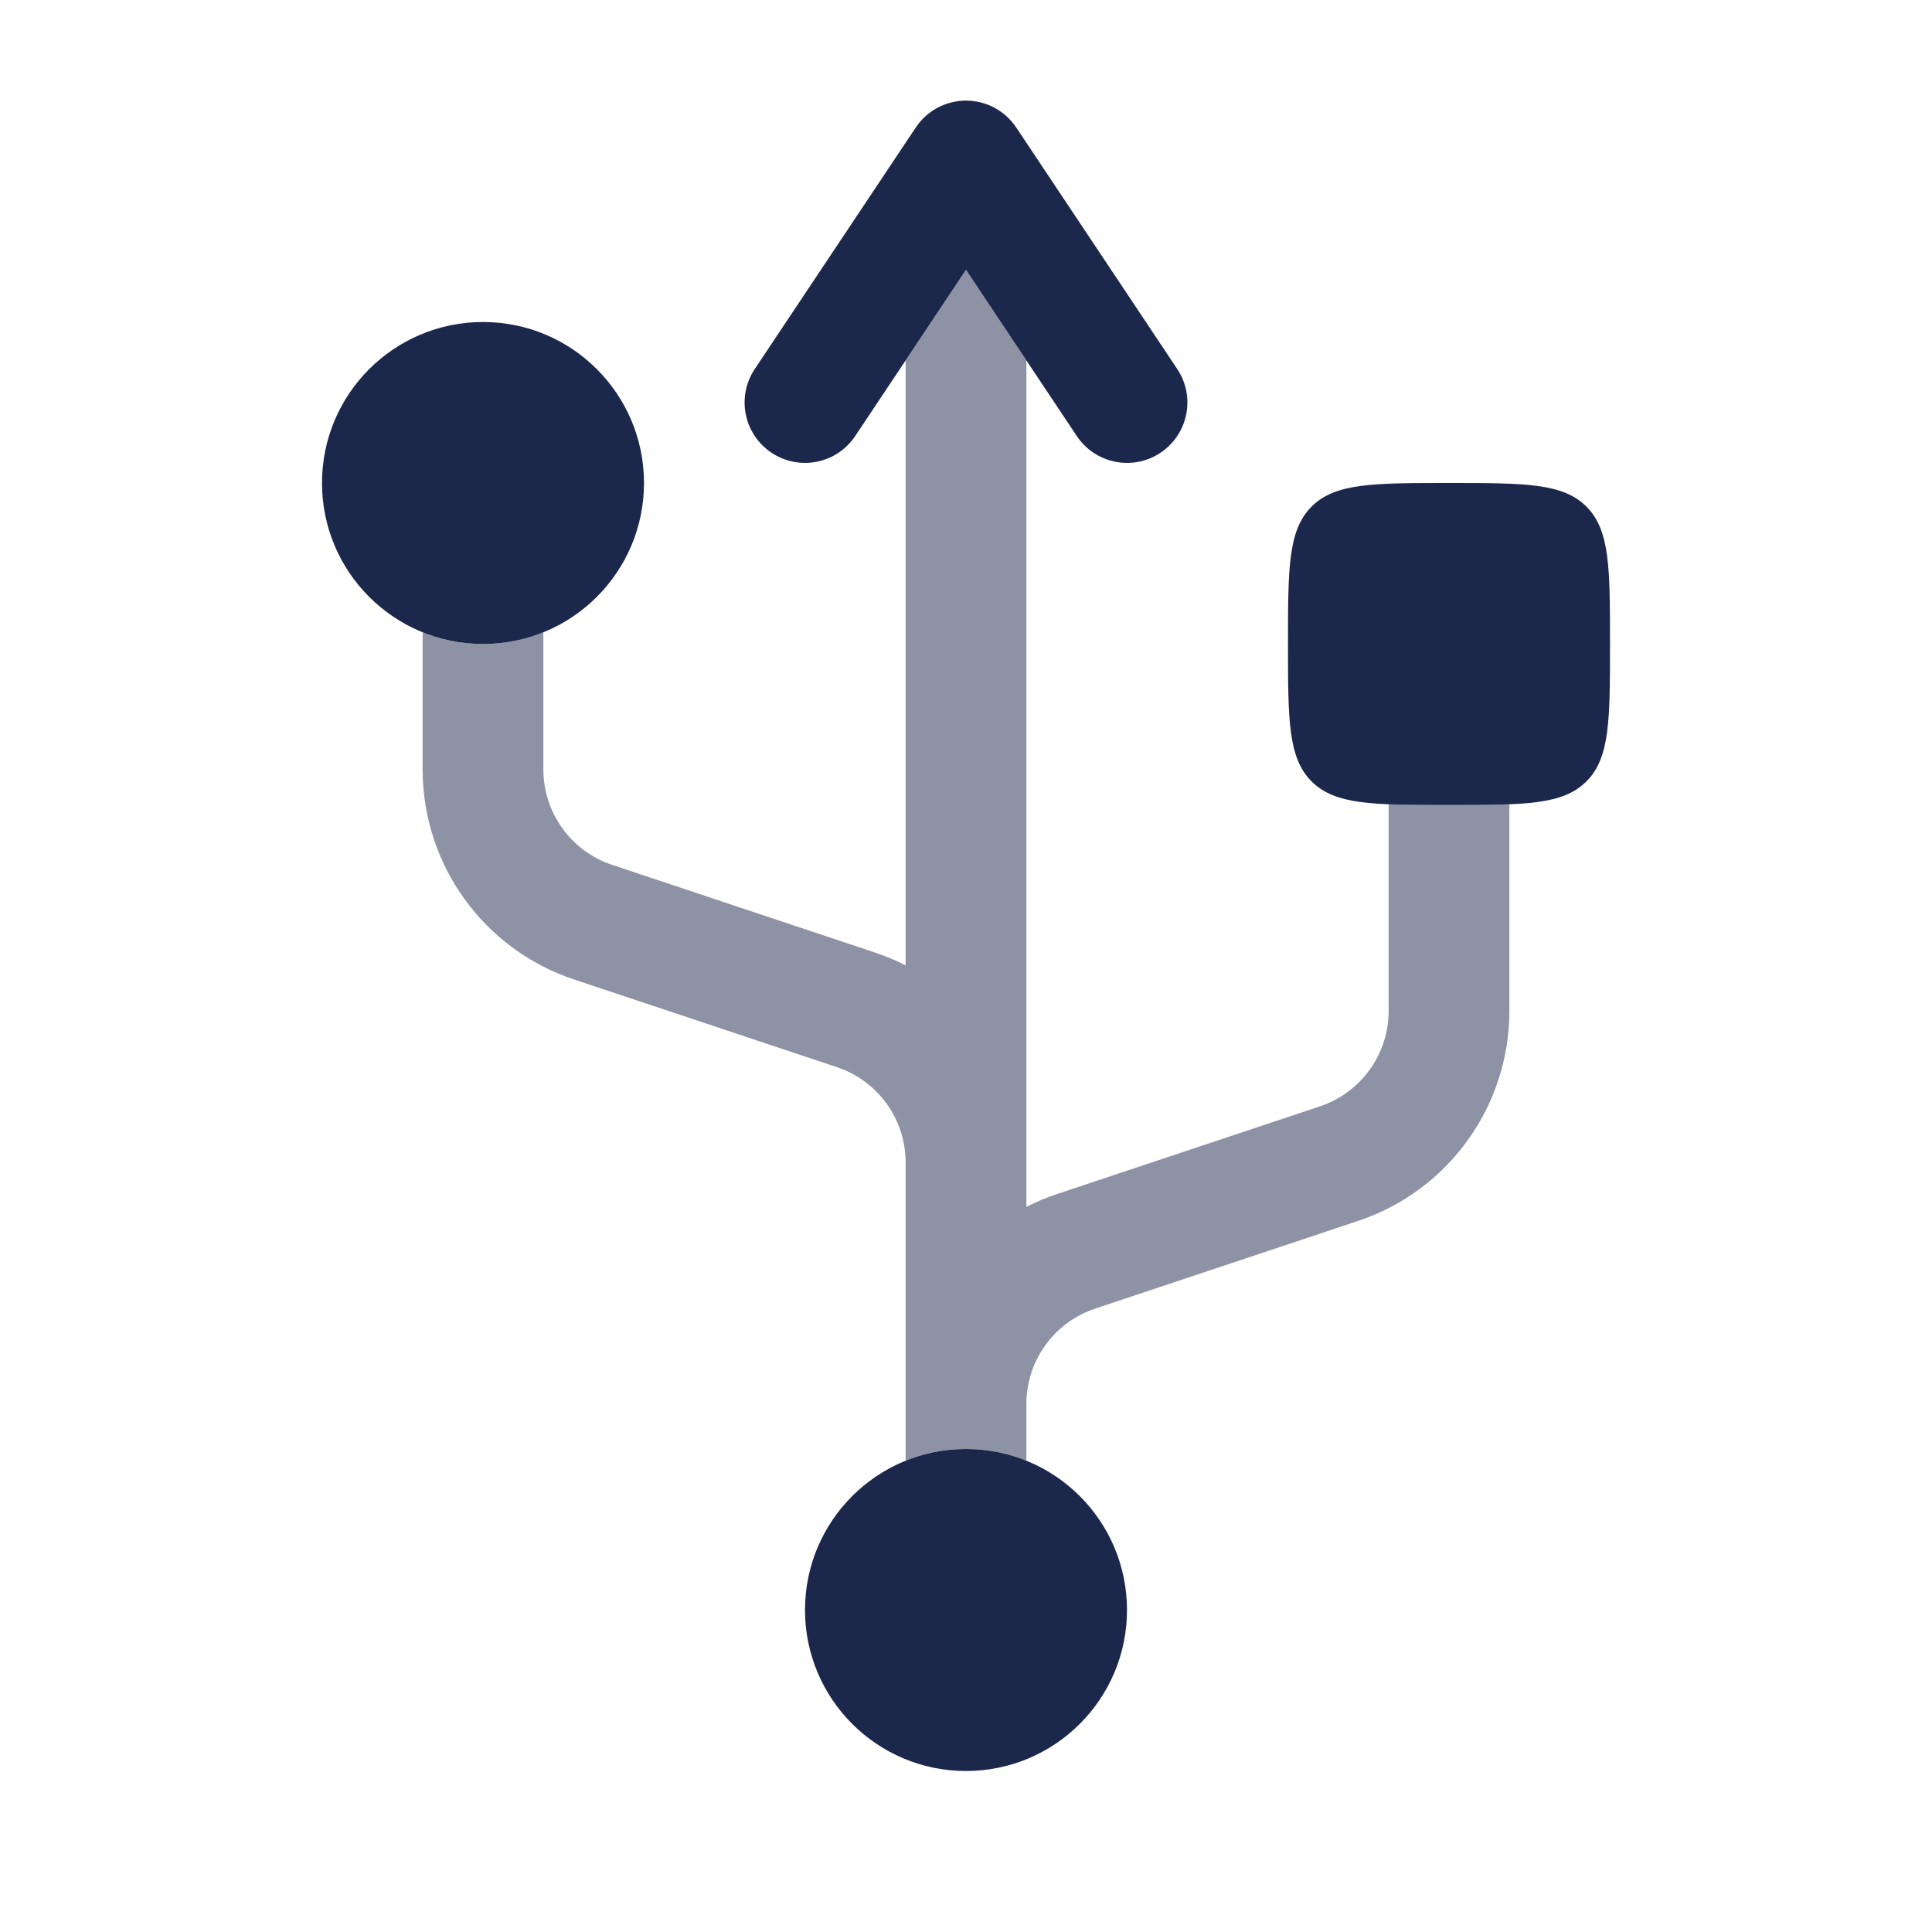 <?xml version="1.0" encoding="utf-8"?><!-- Скачано с сайта svg4.ru / Downloaded from svg4.ru -->
<svg width="800px" height="800px" viewBox="0 0 24 24" fill="none" xmlns="http://www.w3.org/2000/svg">
<circle cx="12" cy="20" r="2" fill="#1C274C"/>
<circle cx="6" cy="6" r="2" fill="#1C274C"/>
<path fill-rule="evenodd" clip-rule="evenodd" d="M12 1.25C12.251 1.25 12.485 1.375 12.624 1.584L14.624 4.584C14.854 4.929 14.761 5.394 14.416 5.624C14.072 5.854 13.606 5.761 13.376 5.416L12 3.352L10.624 5.416C10.394 5.761 9.929 5.854 9.584 5.624C9.239 5.394 9.146 4.929 9.376 4.584L11.376 1.584C11.515 1.375 11.749 1.25 12 1.25Z" fill="#1C274C"/>
<path d="M16 8C16 7.057 16 6.586 16.293 6.293C16.586 6 17.057 6 18 6C18.943 6 19.414 6 19.707 6.293C20 6.586 20 7.057 20 8C20 8.943 20 9.414 19.707 9.707C19.414 10 18.943 10 18 10C17.057 10 16.586 10 16.293 9.707C16 9.414 16 8.943 16 8Z" fill="#1C274C"/>
<g opacity="0.5">
<path d="M12.008 1.25C12.17 1.252 12.319 1.305 12.441 1.393C12.317 1.303 12.166 1.252 12.008 1.25Z" fill="#1C274C"/>
<path d="M12.616 1.571L12.624 1.584L12.627 1.588L12.616 1.571Z" fill="#1C274C"/>
<path d="M12 3.352L12.75 4.477V14.992C12.871 14.93 12.998 14.877 13.13 14.833L16.395 13.744C16.906 13.574 17.25 13.097 17.25 12.558V10L17.25 9.991C17.46 10 17.708 10 18 10C18.292 10 18.54 10 18.75 9.991L18.75 10V12.558C18.75 13.742 17.993 14.793 16.87 15.167L13.605 16.256C13.094 16.426 12.75 16.903 12.75 17.442V18.145C12.518 18.052 12.265 18 12 18C11.735 18 11.482 18.052 11.25 18.145V14.441C11.25 13.903 10.906 13.426 10.395 13.256L7.13 12.167C6.007 11.793 5.25 10.742 5.25 9.558V7.855C5.482 7.948 5.735 8 6 8C6.265 8 6.518 7.948 6.75 7.855V9.558C6.75 10.097 7.094 10.574 7.605 10.744L10.87 11.833C11.002 11.877 11.129 11.93 11.25 11.992V4.477L12 3.352Z" fill="#1C274C"/>
</g>
</svg>